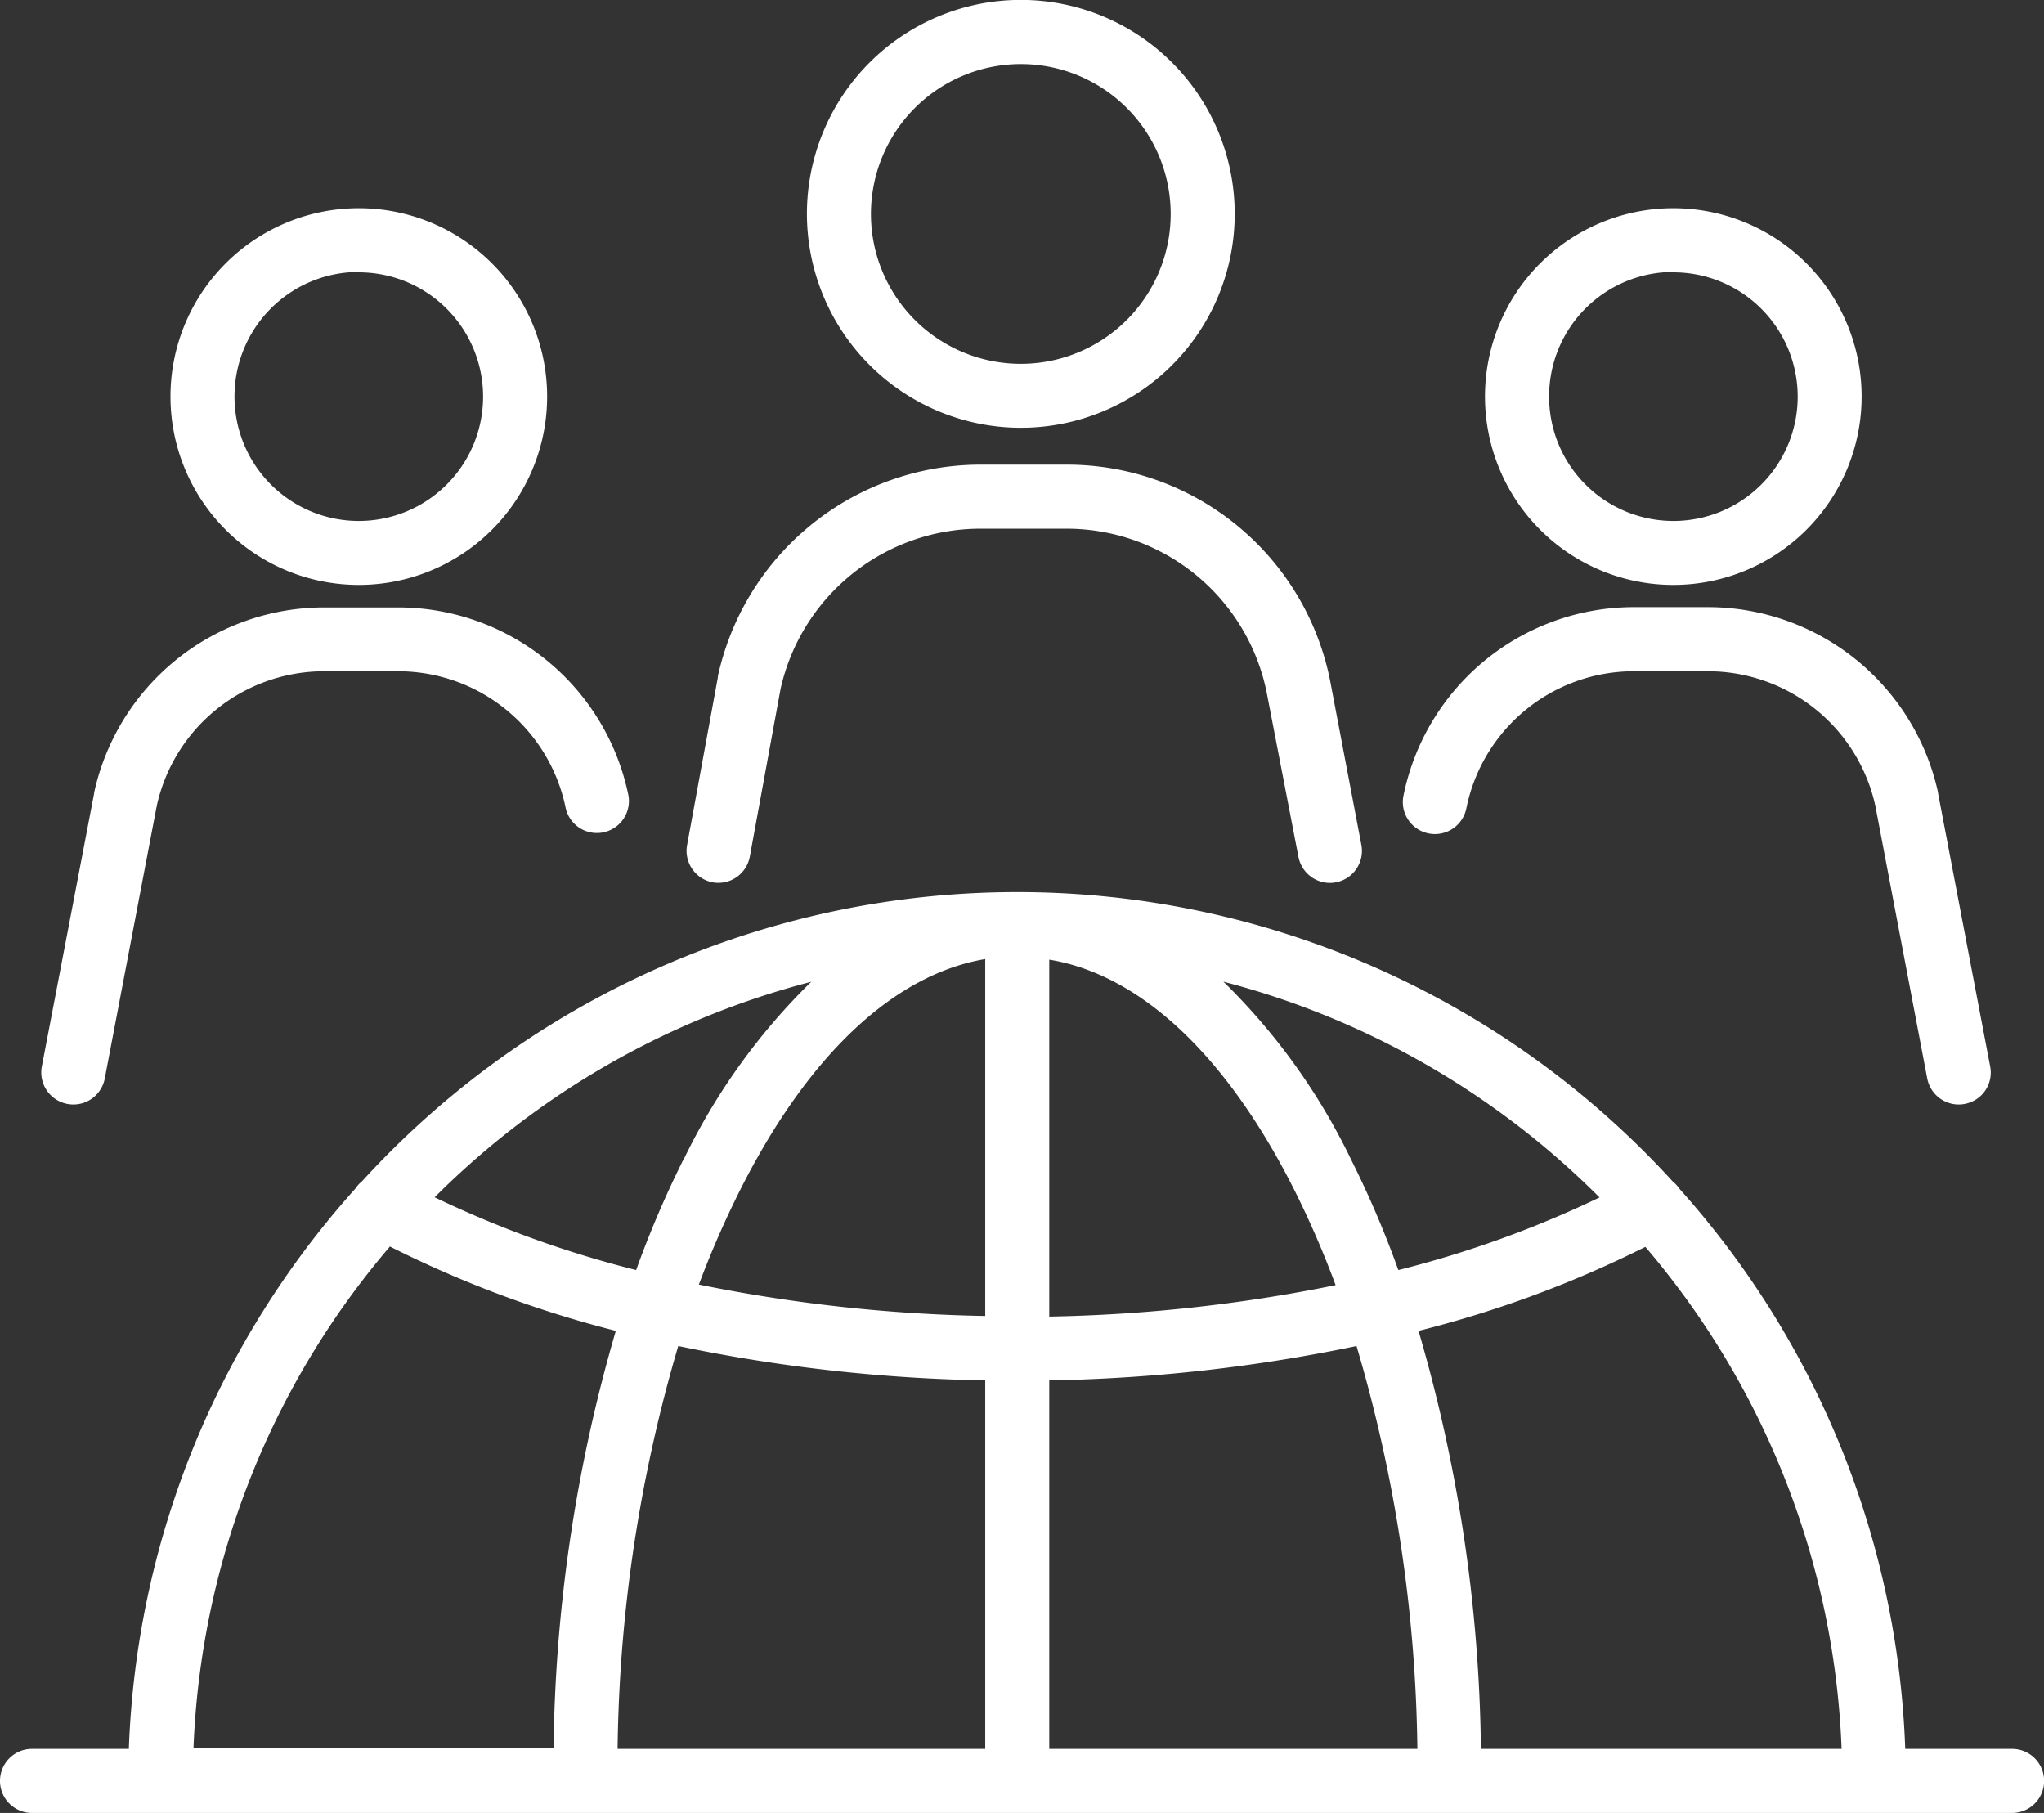<svg xmlns="http://www.w3.org/2000/svg" viewBox="0 0 206.22 182.87"><rect x="0" y="0" width="206.22" height="182.87" fill="#333333" stroke="none"/><defs><style>.cls-1{fill:#fff;}</style></defs><title>equipe</title><g id="Camada_2" data-name="Camada 2"><g id="Layer_1" data-name="Layer 1"><path class="cls-1" d="M203,176.41H192.22a89.29,89.29,0,0,0-22.81-56.53,3.16,3.16,0,0,0-.65-.71,89.5,89.5,0,0,0-132.25,0,3.08,3.08,0,0,0-.66.73A89.29,89.29,0,0,0,13,176.41H3.23a3.23,3.23,0,0,0,0,6.46H203a3.23,3.23,0,0,0,0-6.46ZM130.57,120a95,95,0,0,1,4.18,9.63,158.63,158.63,0,0,1-28.89,3.17v-36C115,98.29,123.72,106.39,130.57,120ZM99.4,96.74v36a158.63,158.63,0,0,1-28.89-3.17A97.27,97.27,0,0,1,74.69,120C81.55,106.39,90.22,98.29,99.4,96.74Zm0,42.5v37.17H62.31a149.47,149.47,0,0,1,6.12-40.64A165.13,165.13,0,0,0,99.4,139.24Zm6.46,0a165.13,165.13,0,0,0,31-3.47A149.09,149.09,0,0,1,143,176.41H105.86Zm37.27-5A111.47,111.47,0,0,0,166,125.77a82.75,82.75,0,0,1,19.8,50.64H149.41A156,156,0,0,0,143.13,134.29Zm18.28-13.47a106.85,106.85,0,0,1-20.33,7.34,100.73,100.73,0,0,0-4.74-11.09,63.8,63.8,0,0,0-12.91-18A83.18,83.18,0,0,1,161.41,120.82Zm-92.49-3.75a102.69,102.69,0,0,0-4.74,11.09,107.1,107.1,0,0,1-20.33-7.34,83.16,83.16,0,0,1,38-21.74A63.82,63.82,0,0,0,68.92,117.07Zm-29.61,8.7a111.7,111.7,0,0,0,22.82,8.52,156.08,156.08,0,0,0-6.28,42.12H19.52A82.74,82.74,0,0,1,39.31,125.77Z"/><path class="cls-1" d="M103,43.15A21.58,21.58,0,1,0,81.41,21.57,21.6,21.6,0,0,0,103,43.15Zm0-36.69A15.12,15.12,0,1,1,87.87,21.57,15.13,15.13,0,0,1,103,6.46Z"/><path class="cls-1" d="M71.89,89a3.23,3.23,0,0,0,3.76-2.6l3.1-16.9A20.67,20.67,0,0,1,98.83,53.33h8.82a20.6,20.6,0,0,1,20.14,16.49L131,86.43a3.24,3.24,0,0,0,3.17,2.63,3.15,3.15,0,0,0,.61-.06,3.23,3.23,0,0,0,2.57-3.77l-3.17-16.65a27.07,27.07,0,0,0-26.48-21.71H98.83A27.14,27.14,0,0,0,72.43,68.2a.3.3,0,0,0,0,.1l-3.12,17A3.24,3.24,0,0,0,71.89,89Z"/><path class="cls-1" d="M36.2,59a19,19,0,1,0-19-19A19,19,0,0,0,36.2,59Zm0-31.53A12.54,12.54,0,1,1,23.66,40,12.55,12.55,0,0,1,36.2,27.43Z"/><path class="cls-1" d="M6.79,111.35a3.22,3.22,0,0,0,3.78-2.56l5.25-27.53A17.3,17.3,0,0,1,32.63,67.71h7.58A17.26,17.26,0,0,1,57.08,81.54a3.23,3.23,0,0,0,6.33-1.27,23.72,23.72,0,0,0-23.2-19H32.63A23.77,23.77,0,0,0,9.5,79.94a.64.64,0,0,0,0,.07L4.22,107.58A3.23,3.23,0,0,0,6.79,111.35Z"/><path class="cls-1" d="M168.82,59a19,19,0,1,0-19-19A19,19,0,0,0,168.82,59Zm0-31.53A12.54,12.54,0,1,1,156.29,40,12.55,12.55,0,0,1,168.82,27.43Z"/><path class="cls-1" d="M144.14,84.07a3.23,3.23,0,0,0,3.8-2.53A17.24,17.24,0,0,1,164.8,67.71h7.59A17.3,17.3,0,0,1,189.2,81.26l5.24,27.53a3.24,3.24,0,0,0,3.17,2.62,3.08,3.08,0,0,0,.61-.06,3.21,3.21,0,0,0,2.57-3.77L195.53,80s0-.05,0-.07a23.79,23.79,0,0,0-23.13-18.69H164.8a23.73,23.73,0,0,0-23.2,19A3.23,3.23,0,0,0,144.14,84.07Z"/></g></g></svg>
